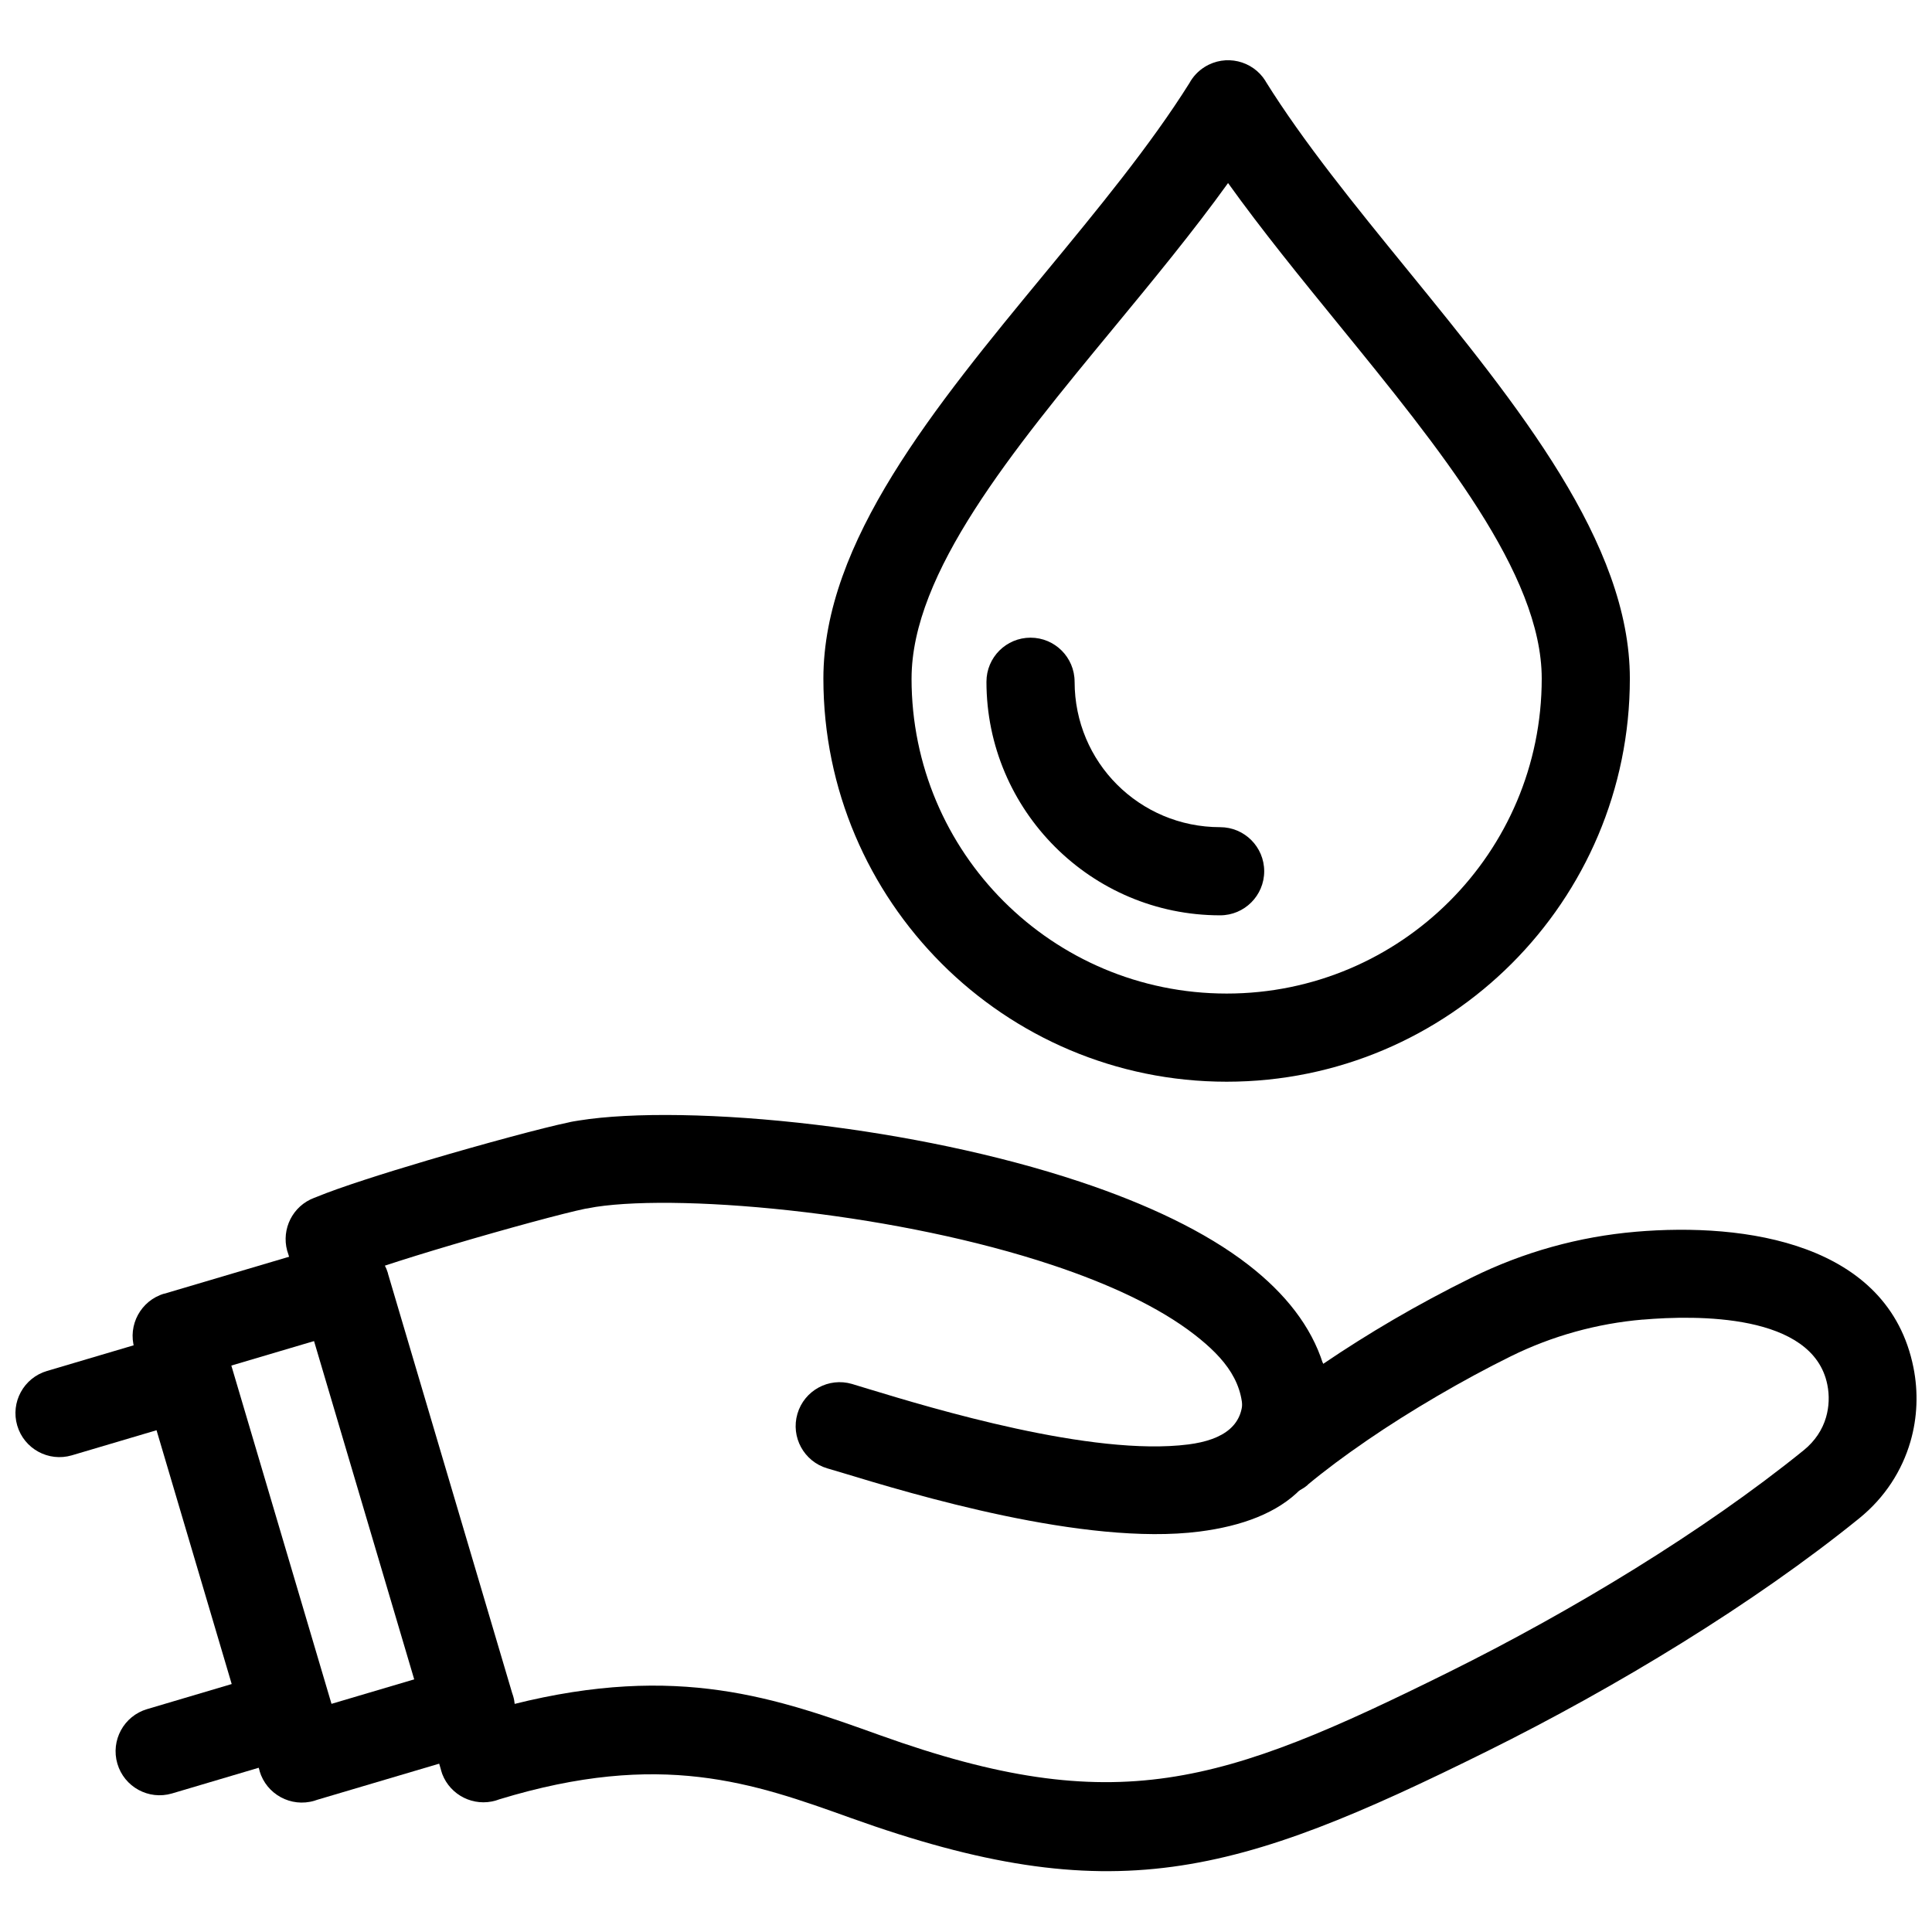 <?xml version="1.0" encoding="UTF-8"?>
<!-- Uploaded to: ICON Repo, www.iconrepo.com, Generator: ICON Repo Mixer Tools -->
<svg width="800px" height="800px" version="1.1" viewBox="144 144 512 512" xmlns="http://www.w3.org/2000/svg">
 <defs>
  <clipPath id="b">
   <path d="m219 439h432.9v201h-432.9z"/>
  </clipPath>
  <clipPath id="a">
   <path d="m148.09 496h83.906v124h-83.906z"/>
  </clipPath>
 </defs>
 <path d="m496.24 509.94c-0.805-6.375-6.629-10.891-13.004-10.082-6.375 0.805-10.891 6.629-10.082 13.004 1.137 8.859-5.078 12.758-14.207 13.926-25.586 3.277-68.082-9.621-84.789-14.695-2.602-0.789-3.582-1.102-4.363-1.328-6.172-1.812-12.648 1.719-14.465 7.894-1.812 6.172 1.723 12.648 7.894 14.465 3.066 0.898 3.402 1.008 4.18 1.242 18.055 5.481 63.973 19.418 94.465 15.512 22.551-2.891 37.707-13.93 34.375-39.934z"/>
 <g clip-path="url(#b)">
  <path d="m579.37 493.7c-12.098 1.039-23.984 4.301-35.012 9.746-6.367 3.141-12.906 6.684-19.383 10.469-6.684 3.906-12.922 7.848-18.504 11.672-3.246 2.231-6.117 4.273-8.547 6.094-2.68 2.008-5.156 3.953-7.391 5.812l0.027 0.043c-4.961 4.121-12.328 3.441-16.449-1.52-3.008-3.621-3.457-8.527-1.551-12.512 0.305-0.797 0.52-1.727 0.629-2.762 1.074-10.027-4.637-16.832-12.574-23.008-9.434-7.34-22.742-13.5-37.785-18.5-20.293-6.754-43.711-11.375-65.312-13.973-23.191-2.789-43.77-3.219-55.637-1.422-0.938 0.141-1.867 0.383-2.773 0.484-5.613 1.156-20.738 5.254-35.215 9.539-6.66 1.969-13.09 3.953-18.258 5.668l34.379 116.11c43.727-10.973 69.875-1.594 97.238 8.227 62.523 22.434 90.594 13.059 150.63-16.707 32.797-16.262 67.605-37.359 94.113-58.824 3.035-2.457 4.981-5.504 5.914-8.703 0.828-2.836 0.93-5.824 0.355-8.672-3.801-18.961-34.816-18.457-48.902-17.246zm-1.918-23.27c29.164-2.5 67.008 2.981 73.629 35.953 1.301 6.477 1.074 13.266-0.812 19.719-2.223 7.598-6.688 14.711-13.578 20.293-27.941 22.621-64.34 44.715-98.496 61.652-67.008 33.219-99.316 42.645-168.79 17.711-25.711-9.227-50.207-18.008-93.074-4.918-0.297 0.113-0.598 0.219-0.906 0.309-5.887 1.742-12.059-1.375-14.223-7.012-0.203-0.539-0.293-0.969-0.449-1.504l-40.32-136.17c-2.098-5.609 0.398-11.945 5.816-14.586 0.523-0.258 1.195-0.492 1.758-0.723 5.977-2.465 17.445-6.141 29.324-9.656 14.875-4.402 30.812-8.691 37.301-10.031 0.777-0.211 2.051-0.402 2.828-0.523 13.938-2.242 37.27-1.938 62.805 1.133 22.777 2.738 47.766 7.711 69.879 15.07 17.555 5.836 33.297 13.188 44.812 22.148 9.602 7.469 16.527 16.16 19.668 26.164 5.961-4.043 12.23-7.996 18.594-11.715 6.519-3.809 13.527-7.59 20.844-11.195 13.734-6.781 28.465-10.836 43.406-12.117z"/>
 </g>
 <path d="m227.76 499.24-22.453 6.648 26.543 89.648 22.453-6.648-26.543-89.645zm-40.219-12.395 43.984-13.023c0.254-0.094 0.516-0.184 0.781-0.262 6.184-1.832 12.684 1.699 14.516 7.883l-0.02 0.031 32.918 111.18c0.094 0.254 0.184 0.516 0.262 0.781 1.832 6.184-1.699 12.684-7.883 14.516l-0.031-0.02-43.984 13.027c-0.254 0.094-0.516 0.184-0.781 0.262-6.184 1.832-12.684-1.699-14.516-7.883l0.02-0.031-32.918-111.18c-0.094-0.254-0.184-0.516-0.262-0.781-1.832-6.184 1.699-12.688 7.883-14.516l0.031 0.02z"/>
 <g clip-path="url(#a)">
  <path d="m183 596.93c-6.172 1.812-9.707 8.293-7.894 14.465s8.289 9.707 14.465 7.894l33.602-9.965 0.035 0.023c6.184-1.832 9.711-8.336 7.879-14.52-0.082-0.273-0.172-0.539-0.27-0.801l-26.285-88.766 0.02-0.031c-1.832-6.184-8.332-9.711-14.516-7.883-0.266 0.078-0.527 0.168-0.785 0.262l-32.789 9.711c-6.172 1.812-9.707 8.293-7.894 14.465s8.289 9.707 14.465 7.894l22.453-6.652 19.918 67.262-22.41 6.644z"/>
 </g>
 <path d="m385.57 323.83c0 23.074 9.332 43.945 24.418 59.023 15.109 15.105 36.004 24.449 59.102 24.449 46.086 0 83.484-37.352 83.484-83.473 0-27.746-26.945-60.84-53.742-93.742-10.242-12.574-20.461-25.129-29.383-37.578-9.242 12.848-19.836 25.688-30.402 38.5-26.812 32.5-53.473 64.82-53.473 92.816zm7.992 75.543c-19.371-19.359-31.355-46.074-31.355-75.543 0-36.25 29.344-71.828 58.855-107.6 13.859-16.801 27.762-33.656 38.145-50.203 0.93-1.707 2.305-3.203 4.074-4.301 5.477-3.406 12.684-1.734 16.09 3.742l-0.016 0.012c10.098 16.219 23.801 33.047 37.539 49.914 29.438 36.145 59.035 72.496 59.035 108.43 0 58.961-47.879 106.84-106.85 106.84-29.48 0-56.184-11.965-75.523-31.293z"/>
 <path d="m428.78 324.67c0-6.449-5.231-11.68-11.68-11.68-6.449 0-11.68 5.231-11.68 11.68 0 17.062 6.949 32.539 18.184 43.77 11.203 11.199 26.672 18.129 43.742 18.129 6.449 0 11.68-5.231 11.68-11.68s-5.231-11.68-11.68-11.68c-10.684 0-20.344-4.312-27.316-11.285-6.949-6.941-11.246-16.578-11.246-27.25z"/>
</svg>